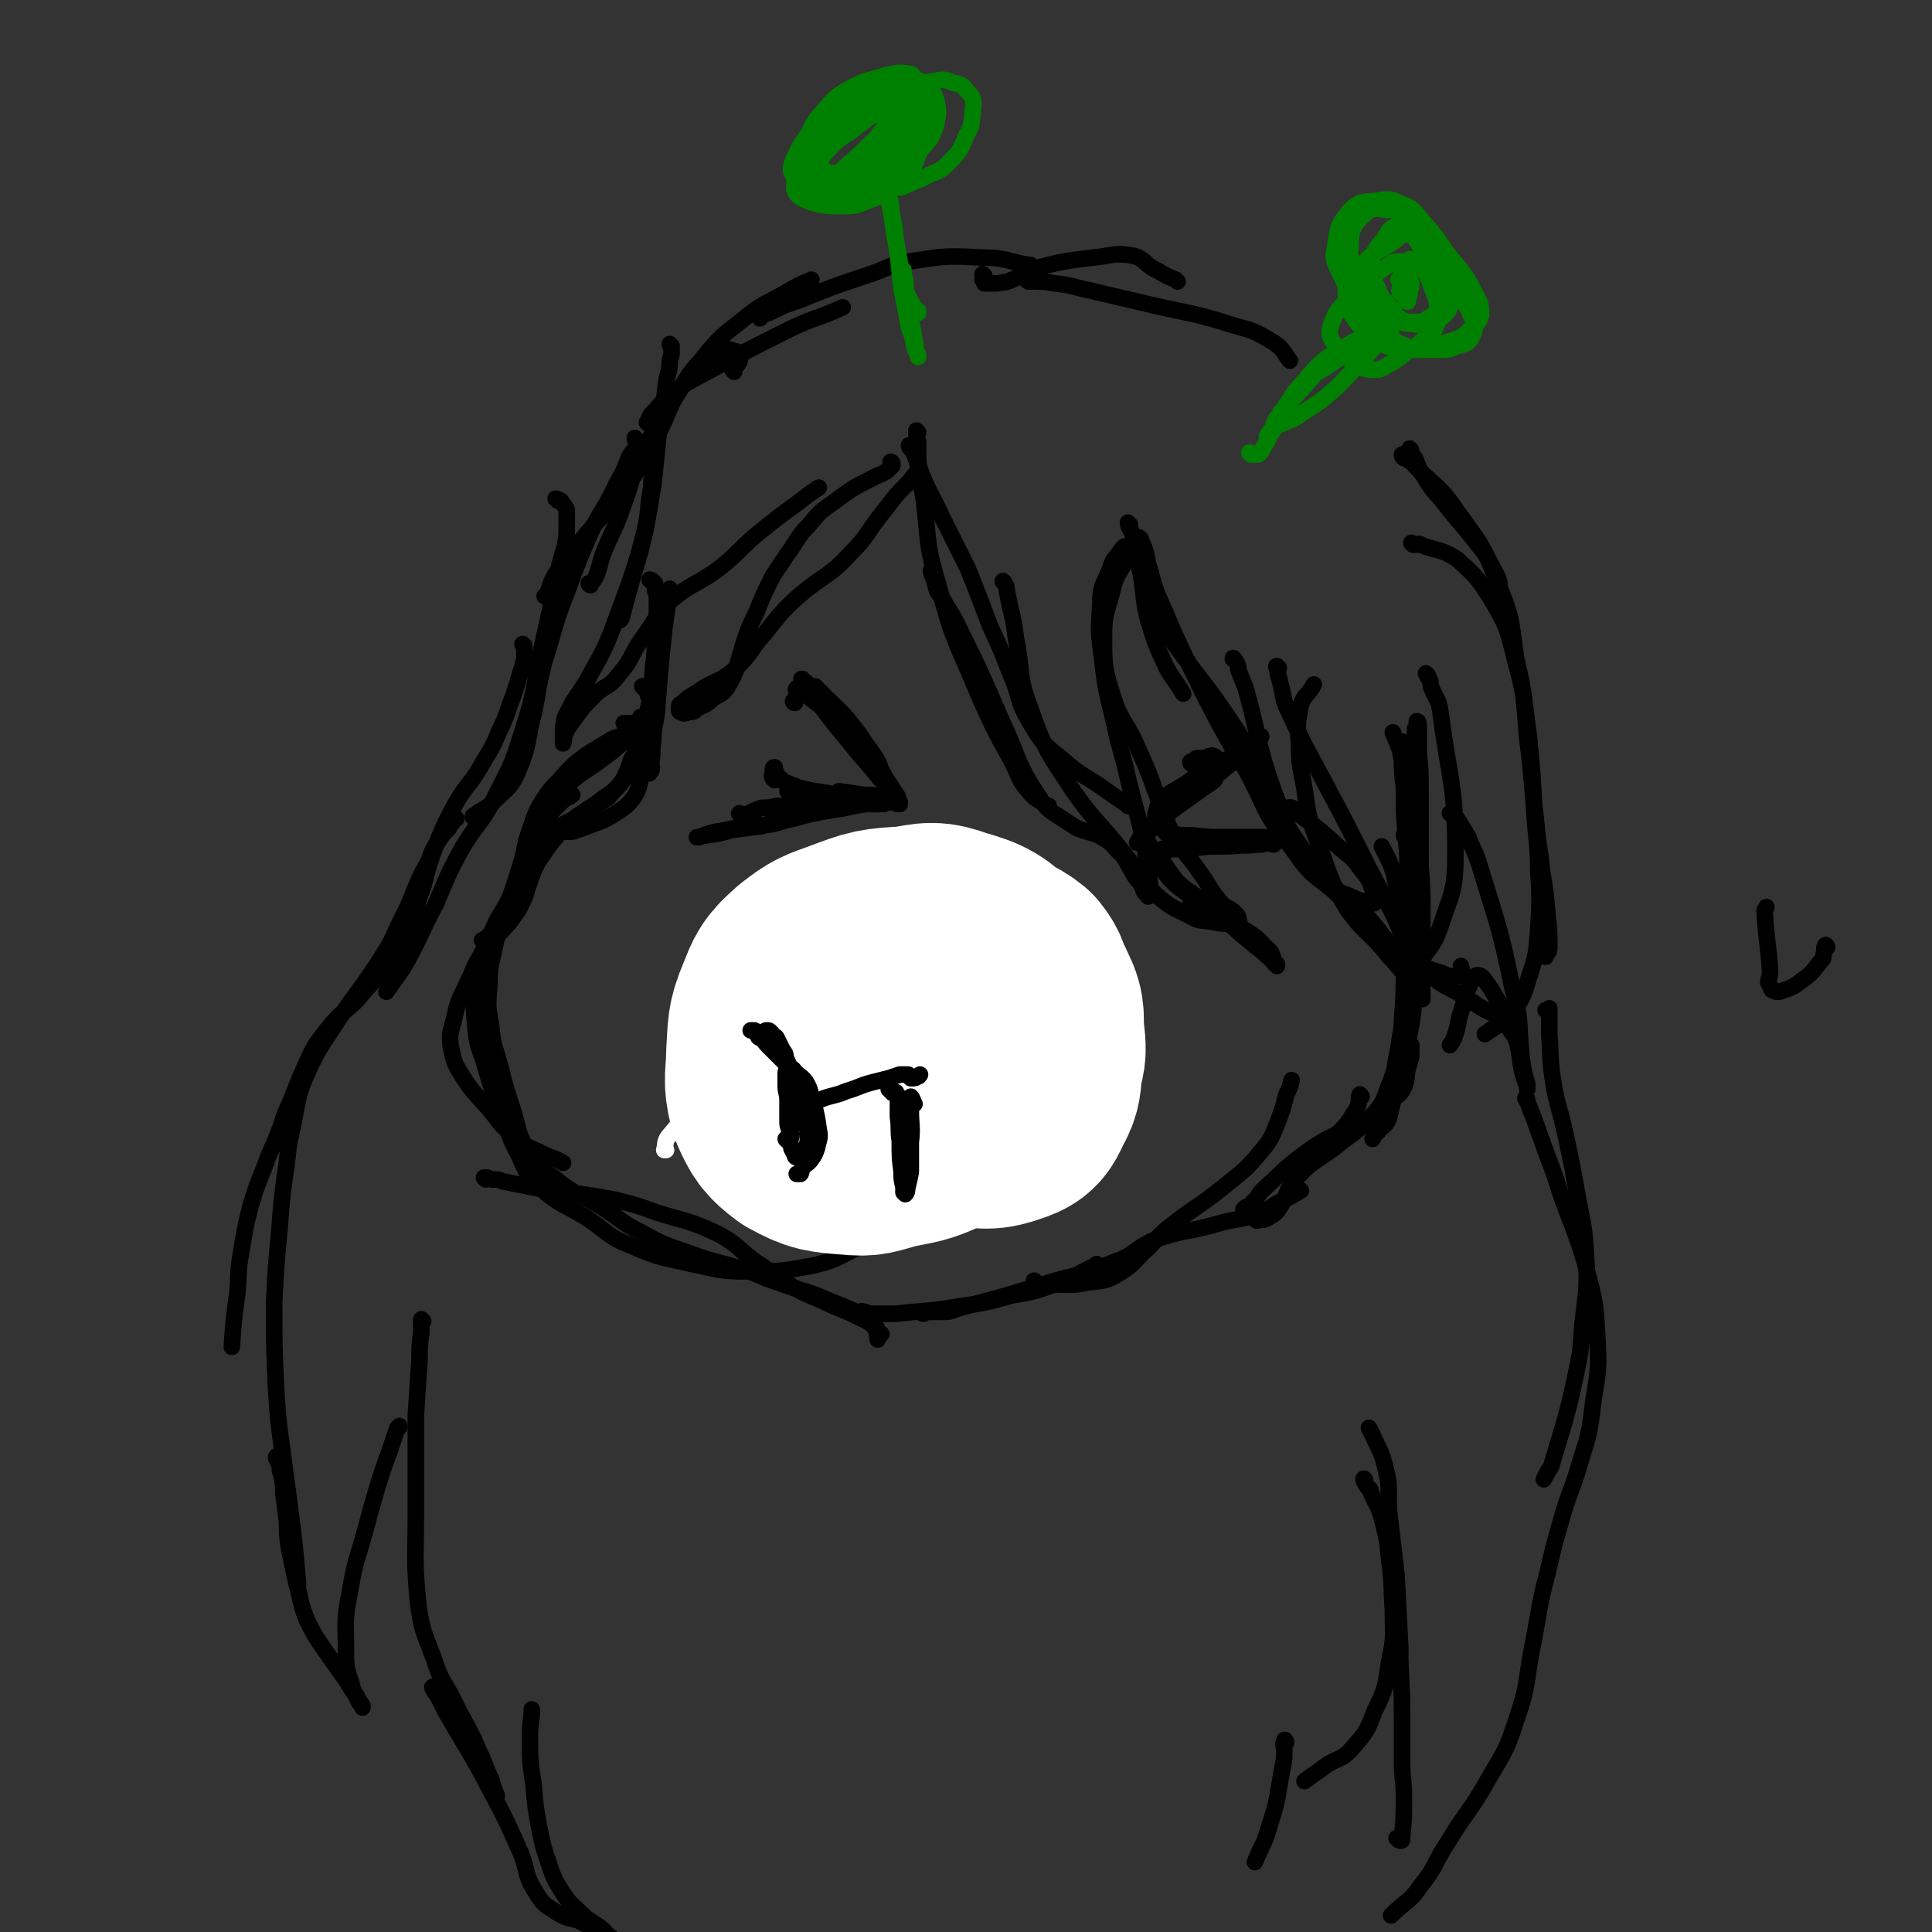 <svg viewBox='0 0 1050 1050' version='1.1' xmlns='http://www.w3.org/2000/svg' xmlns:xlink='http://www.w3.org/1999/xlink'><rect x="0" y="0" width="1050" height="1050" fill="#333333" stroke="none"/><g fill='none' stroke='#000000' stroke-width='9' stroke-linecap='round' stroke-linejoin='round'><path d='M360,336c0,0 -1,-1 -1,-1 0,-1 1,-1 2,-2 1,-1 0,-1 0,-2 1,-1 1,-1 1,-2 0,-1 0,-1 1,-2 0,-1 0,-1 0,-2 0,-2 0,-2 0,-3 0,0 1,0 1,-1 0,0 0,-1 0,-1 0,0 -1,1 -1,1 0,4 0,4 0,7 -1,7 -1,7 -2,14 -1,10 -1,10 -2,19 -1,13 -1,13 -2,26 -1,8 -2,8 -2,16 -1,5 0,5 -1,11 0,3 1,4 -1,6 0,1 -1,0 -3,-1 0,0 0,0 -1,0 '/><path d='M354,316c0,0 -1,-1 -1,-1 0,0 1,0 2,1 0,1 0,1 1,1 0,2 0,2 0,4 1,2 1,2 1,5 0,4 0,4 0,7 0,6 0,6 -1,12 0,9 0,9 -1,17 -1,10 0,10 -1,19 -1,10 -1,10 -2,19 -1,10 -1,10 -3,20 -2,7 -1,8 -5,14 -4,5 -5,5 -11,9 -5,3 -5,3 -11,5 -5,2 -5,2 -11,4 -2,0 -2,0 -4,0 0,0 0,0 0,0 '/><path d='M350,374c0,0 -1,-1 -1,-1 0,0 1,1 2,2 1,0 1,0 1,1 0,2 0,2 1,3 0,4 0,4 -1,8 -1,5 0,5 -2,11 -2,7 -2,8 -5,15 -3,7 -3,7 -8,13 -5,6 -6,5 -12,10 -6,4 -6,4 -12,8 -5,5 -6,5 -10,10 -6,7 -6,8 -11,15 -4,8 -3,9 -7,17 -4,7 -5,6 -10,13 -4,5 -4,5 -9,9 -2,2 -2,2 -4,3 '/><path d='M311,432c0,0 -1,-1 -1,-1 0,0 0,1 0,1 0,1 0,1 -1,1 -1,1 -2,1 -3,2 -2,2 -2,2 -3,3 -2,2 -2,2 -4,4 -1,1 -1,1 -2,3 -2,2 -2,2 -3,4 -2,3 -2,3 -3,7 -2,3 -2,4 -3,8 -2,2 -2,3 -3,5 0,1 0,0 0,1 '/><path d='M357,363c0,0 -1,0 -1,-1 0,0 1,0 1,-1 1,0 1,0 1,-1 0,0 0,0 0,-1 0,0 0,-1 0,-1 0,0 1,1 1,2 0,1 0,1 0,2 -1,2 -1,2 -1,4 -1,4 -1,4 -2,7 -2,6 -2,6 -4,13 -2,8 -2,8 -4,16 -2,5 -2,6 -5,11 -2,6 -2,6 -5,12 -3,4 -4,4 -7,8 -4,3 -4,3 -9,6 -3,3 -4,2 -7,5 -5,2 -5,2 -9,4 -4,2 -4,2 -7,5 -3,4 -2,4 -4,9 -2,3 -2,3 -3,7 -2,4 -2,4 -4,9 -2,5 -1,5 -3,10 -2,4 -2,5 -5,9 -4,6 -4,5 -9,11 -4,5 -5,5 -9,10 -5,8 -4,8 -8,16 -4,9 -5,9 -7,19 -2,8 -3,8 -2,16 2,9 2,9 7,17 6,9 7,9 14,17 6,7 5,8 13,14 7,7 8,6 16,10 6,3 6,2 11,5 '/><path d='M349,391c0,-1 -1,-1 -1,-1 0,-1 1,0 2,0 1,0 1,0 1,0 1,0 1,0 1,0 0,0 0,1 0,1 -1,2 -1,3 -3,5 -3,3 -4,2 -7,5 -7,5 -7,6 -14,11 -9,7 -10,6 -19,14 -7,5 -7,5 -13,12 -4,6 -3,7 -6,13 -3,8 -2,8 -5,17 -4,10 -4,10 -8,20 -5,10 -6,9 -10,19 -5,11 -6,11 -8,23 -2,12 -2,12 -1,24 1,12 1,12 5,23 4,14 4,14 9,27 5,12 4,13 10,24 4,9 4,10 11,17 11,10 13,9 26,17 12,8 11,10 24,15 16,7 16,6 33,10 15,3 15,4 31,4 17,0 17,0 34,-3 13,-3 13,-4 25,-10 7,-4 7,-5 13,-10 2,-2 2,-3 4,-5 '/><path d='M264,641c0,0 -1,-1 -1,-1 0,0 1,0 2,0 1,1 1,1 3,1 3,0 3,0 5,1 10,2 10,2 20,4 20,3 20,2 41,6 12,3 12,3 23,7 16,5 17,4 32,11 12,6 11,8 22,16 7,4 6,5 13,9 11,7 11,7 23,12 10,5 10,4 20,9 4,2 5,2 8,5 2,3 1,3 2,6 0,1 0,1 0,1 '/><path d='M340,394c0,0 -1,-1 -1,-1 1,0 2,0 3,0 1,0 1,0 2,0 0,1 0,1 0,1 1,1 0,1 0,1 0,1 0,1 0,1 -2,2 -2,2 -4,3 -4,2 -4,1 -8,3 -6,4 -7,4 -13,8 -8,6 -8,6 -15,14 -5,5 -5,5 -9,11 -3,5 -3,5 -5,10 -2,6 -2,6 -4,12 -2,10 -2,10 -5,19 -3,10 -3,9 -6,18 -3,10 -4,10 -6,20 -2,10 -3,10 -3,21 -1,12 -1,12 1,23 1,11 2,11 5,22 3,12 3,12 7,24 3,10 2,11 7,20 6,10 6,10 15,16 12,10 13,8 26,16 11,7 10,8 22,14 14,8 15,7 31,13 12,4 12,3 24,7 10,3 9,4 19,7 10,4 10,3 21,7 9,4 10,4 19,8 6,3 6,2 11,6 3,3 2,4 4,7 1,0 1,0 1,0 '/><path d='M469,714c0,-1 -1,-1 -1,-1 0,-1 1,0 2,0 1,0 1,1 2,1 3,0 3,0 6,0 4,0 4,0 9,0 17,-2 17,-1 34,-4 15,-2 15,-2 29,-6 12,-2 12,-2 23,-6 12,-4 11,-5 22,-10 1,-1 1,-1 1,-1 '/><path d='M502,714c-1,0 -2,-1 -1,-1 4,0 5,0 10,0 5,0 5,0 10,-2 23,-6 23,-6 46,-13 19,-6 20,-4 38,-12 12,-4 11,-7 22,-12 17,-6 18,-4 35,-9 11,-3 12,-2 22,-5 7,-3 6,-4 12,-7 6,-3 6,-3 11,-6 '/><path d='M563,697c0,0 -1,-1 -1,-1 0,0 0,0 1,1 0,0 0,1 0,1 4,0 4,0 8,0 10,0 11,1 20,-1 10,-1 11,-1 19,-6 6,-4 6,-5 11,-10 7,-6 6,-7 13,-13 15,-12 16,-11 31,-23 11,-9 12,-9 21,-20 5,-6 5,-7 8,-14 3,-8 3,-8 5,-16 2,-4 2,-4 3,-8 '/><path d='M677,658c0,0 -2,0 -1,-1 2,-2 3,-1 5,-4 3,-2 2,-3 5,-6 13,-12 13,-13 27,-23 15,-10 16,-7 31,-16 7,-4 7,-5 12,-10 4,-3 5,-3 7,-7 2,-5 1,-5 2,-10 1,-3 1,-3 2,-7 0,-2 0,-2 0,-4 0,-1 0,-2 0,-2 '/><path d='M682,662c-1,0 -2,-1 -1,-1 0,0 0,1 2,2 0,1 0,0 1,0 3,0 3,0 5,-1 3,-2 4,-2 6,-5 5,-7 3,-9 9,-16 9,-10 10,-9 21,-17 11,-9 12,-8 21,-18 7,-8 6,-9 10,-19 3,-8 2,-9 4,-17 1,-9 2,-9 2,-17 1,-12 1,-12 1,-24 -1,-12 0,-12 -1,-24 -1,-11 -1,-11 -3,-21 -1,-8 -1,-9 -4,-16 -2,-4 -2,-4 -4,-8 '/><path d='M749,615c0,0 -1,-1 -1,-1 0,-1 1,0 2,-1 1,0 1,0 2,-1 2,-2 2,-2 3,-5 4,-16 4,-17 7,-34 1,-10 1,-10 2,-21 0,-11 0,-11 1,-21 0,-15 0,-15 0,-29 0,-13 0,-13 0,-26 0,-11 0,-11 -1,-22 -1,-13 -1,-13 -1,-26 -1,-8 -1,-8 -1,-17 0,-4 0,-4 0,-8 0,0 0,0 0,0 '/><path d='M765,538c0,0 -1,-1 -1,-1 0,0 1,1 1,0 1,0 1,0 1,-1 0,-2 0,-2 0,-4 1,-17 1,-17 2,-33 0,-11 0,-11 1,-22 0,-11 0,-11 0,-21 -1,-11 -2,-11 -2,-22 -1,-9 -1,-9 -1,-18 0,-2 0,-3 0,-4 0,-1 -1,0 -1,1 -1,6 -1,6 -1,11 0,5 1,5 1,9 '/><path d='M767,475c0,-1 -1,-2 -1,-1 0,0 1,0 1,1 0,0 0,-1 0,-1 0,-2 1,-2 1,-4 -1,-14 -1,-14 -3,-29 -1,-10 -1,-10 -2,-21 -1,-6 -1,-6 -2,-12 -2,-5 -2,-5 -4,-10 0,0 0,0 0,0 '/><path d='M426,534c0,0 -1,-1 -1,-1 0,1 0,1 1,2 0,1 0,1 0,2 1,0 1,0 1,1 0,0 0,0 0,1 1,0 1,0 1,1 0,0 0,0 1,1 0,0 0,0 1,1 1,2 1,2 2,4 2,3 2,3 3,5 3,4 3,4 5,7 3,4 3,4 5,9 2,5 2,5 3,11 1,4 1,4 1,8 0,3 1,3 1,6 -1,6 -1,6 -3,12 -1,5 -1,5 -4,10 -2,4 -2,4 -4,8 -2,3 -3,2 -4,6 -1,2 -1,2 -2,4 0,1 -1,0 -2,1 0,0 0,0 0,0 '/><path d='M439,594c0,0 -1,-1 -1,-1 0,0 0,1 1,1 0,0 0,0 1,0 0,0 0,0 1,0 2,-1 2,-1 5,-1 4,-1 4,-1 8,-2 5,-1 5,0 10,-1 7,-1 6,-2 13,-2 4,-1 4,0 8,1 2,0 2,0 4,0 2,0 2,1 4,0 3,0 3,-1 6,-1 5,-1 5,0 10,0 6,0 6,0 12,0 7,1 7,1 13,2 6,2 7,1 12,4 3,2 3,2 6,5 2,2 1,3 3,5 1,1 1,1 2,2 1,1 1,0 2,1 0,0 0,0 0,0 1,1 1,1 1,1 -1,2 -2,2 -3,4 0,1 0,1 -1,1 '/><path d='M518,594c-1,0 -1,-1 -1,-1 0,0 1,0 1,0 0,0 0,0 -1,0 0,0 0,0 0,0 -1,0 -1,0 -1,0 -1,1 -1,1 -1,1 0,1 0,1 0,1 0,1 0,1 0,1 0,0 0,0 0,0 1,0 1,0 1,0 0,0 0,0 1,0 0,0 0,0 0,0 0,0 0,0 1,-1 0,0 0,0 0,0 0,1 -1,1 -1,3 -1,4 -1,4 -2,8 -1,5 -1,5 -2,10 -2,7 -2,7 -3,14 0,6 -1,6 0,12 1,5 1,5 3,9 2,3 2,4 5,6 2,2 2,2 5,3 3,1 3,0 6,0 3,0 3,1 6,0 4,-1 4,-2 7,-4 3,-2 2,-2 5,-6 2,-3 2,-3 3,-6 2,-3 2,-3 3,-6 1,-2 1,-2 1,-5 1,-1 1,-1 2,-3 0,-1 0,-1 0,-2 0,-1 0,-1 0,-2 0,-1 0,-1 1,-2 0,-2 0,-2 0,-3 0,0 0,0 -1,0 -1,0 -1,0 -1,-1 0,0 0,0 0,0 '/><path d='M544,589c0,0 -1,-1 -1,-1 1,0 1,0 2,1 1,0 1,0 1,1 0,3 -1,3 -1,6 0,5 0,5 -1,11 -1,6 -1,6 -3,11 0,4 0,4 -1,7 -1,2 -1,1 -3,3 '/><path d='M764,455c0,0 -1,0 -1,-1 0,-1 1,-1 1,-3 1,-2 1,-2 1,-5 1,-6 1,-6 1,-13 1,-8 1,-8 1,-15 1,-5 1,-5 1,-10 1,-4 1,-4 1,-7 0,-2 0,-2 0,-5 1,-1 1,-1 1,-3 0,0 0,-1 0,-1 1,0 1,1 1,2 0,7 0,7 0,14 1,11 1,11 1,21 0,17 0,17 0,34 0,14 1,14 1,28 0,9 0,9 0,18 -1,8 -1,8 -1,15 0,9 1,9 1,19 0,0 0,0 0,0 '/><path d='M766,426c0,0 -1,-1 -1,-1 0,1 1,1 2,2 0,2 0,2 0,4 1,3 2,3 2,7 2,16 2,16 3,32 0,15 0,15 0,31 -1,15 -1,15 -2,31 -2,12 -1,12 -3,25 -2,10 -2,10 -5,21 -4,13 -4,13 -9,25 -3,8 -3,8 -7,16 '/><path d='M740,596c0,0 -1,-2 -1,-1 -1,2 0,3 -1,6 -1,3 -2,3 -4,7 -3,4 -3,4 -6,7 -6,7 -7,7 -14,12 -4,3 -5,3 -9,6 '/><path d='M648,415c-1,0 -1,0 -1,-1 0,0 0,1 1,1 0,0 0,-1 1,-1 0,-1 0,-1 1,-1 0,-1 0,-1 1,-1 0,0 0,0 1,0 1,0 1,0 2,0 2,0 2,0 3,-1 1,0 2,-1 2,0 1,0 2,0 1,1 -1,2 -1,3 -3,5 -4,4 -5,3 -10,7 -5,4 -5,4 -10,9 -4,4 -4,5 -7,9 -1,1 -1,1 -2,2 0,1 0,1 0,1 0,-1 0,-1 0,-3 1,-3 1,-4 3,-7 4,-4 5,-4 10,-7 8,-5 8,-5 16,-9 7,-5 7,-5 15,-9 3,-2 3,-2 6,-4 1,0 1,0 2,-1 0,0 0,1 0,1 -3,2 -2,2 -5,5 -6,4 -6,4 -11,8 -8,5 -8,5 -15,10 -7,5 -7,5 -14,10 -3,3 -3,3 -6,6 -1,1 -1,1 -2,2 0,1 0,1 0,1 0,1 0,1 0,1 1,-1 1,-1 2,-2 3,-4 3,-4 7,-7 7,-6 7,-6 14,-12 10,-8 10,-8 21,-16 5,-4 5,-3 10,-8 3,-1 2,-3 4,-4 0,0 1,0 0,1 -2,3 -3,3 -6,6 -8,6 -8,6 -16,13 -11,8 -11,8 -21,16 -6,5 -6,5 -12,9 -2,3 -3,3 -5,5 -2,2 -2,2 -3,3 -1,1 -1,2 -1,1 0,0 1,0 1,-1 2,-1 3,-1 4,-3 2,-3 1,-4 4,-7 3,-3 4,-2 9,-5 6,-5 6,-5 13,-9 3,-3 3,-3 7,-5 0,-1 2,-1 1,0 -2,2 -3,2 -7,5 -7,5 -7,5 -14,10 -4,3 -4,3 -8,7 -4,2 -3,3 -7,5 -2,3 -2,2 -4,4 -1,1 -1,1 -1,2 -1,1 -1,1 -1,1 0,0 1,0 2,-1 1,0 1,0 1,0 1,0 1,0 2,0 0,0 1,0 1,1 2,2 1,3 2,5 3,6 2,6 6,10 6,8 7,8 15,14 9,7 10,6 19,13 6,4 6,4 12,9 4,4 4,4 8,8 2,2 2,2 5,4 1,2 1,2 2,3 0,0 1,1 1,1 0,0 0,0 0,-1 0,0 0,0 -1,-1 -3,-2 -3,-2 -6,-5 -10,-8 -10,-8 -20,-17 -11,-8 -12,-7 -22,-17 -7,-6 -6,-6 -12,-14 -1,-2 -1,-3 -2,-5 0,0 -1,0 -1,1 0,0 0,-1 0,-1 3,6 2,7 7,11 7,8 8,7 17,14 8,7 9,6 17,13 7,6 7,7 14,13 2,2 2,2 5,3 1,1 1,1 2,2 0,0 0,0 0,0 -1,-3 -1,-4 -4,-6 -5,-6 -6,-6 -12,-10 -10,-7 -10,-7 -19,-12 -3,-2 -3,-2 -7,-3 -1,0 -2,0 -3,1 0,0 0,1 1,1 0,0 0,0 0,-1 '/><path d='M634,453c0,0 -1,-1 -1,-1 0,0 0,0 0,0 1,1 2,1 3,1 6,1 6,1 12,1 9,1 9,1 18,1 5,0 5,0 11,0 3,0 3,0 6,0 2,0 2,0 4,0 1,0 1,0 2,0 1,0 2,0 2,1 0,1 0,1 -1,2 -5,1 -5,0 -10,1 -11,1 -11,1 -23,1 -8,1 -8,1 -16,1 -3,0 -3,0 -6,0 -2,0 -3,0 -4,1 0,0 1,0 1,0 6,-1 6,0 12,-1 12,-1 12,-2 23,-2 8,0 8,1 16,0 3,0 3,0 6,-1 2,0 2,1 3,1 1,0 0,-1 1,-1 0,0 0,0 0,0 -1,0 -2,0 -4,0 -8,1 -8,1 -16,1 -12,1 -12,1 -24,1 -5,0 -5,0 -10,0 -1,0 -1,0 -2,0 0,0 0,0 1,0 2,0 2,0 5,0 6,0 6,-1 12,-1 2,0 5,0 5,0 0,0 -3,0 -5,0 0,0 0,0 -1,0 '/><path d='M432,382c-1,0 -1,-1 -1,-1 0,0 1,1 1,1 0,0 0,-1 0,-2 0,-1 1,-1 1,-2 0,-1 0,-1 0,-2 0,-1 -1,-1 0,-2 0,0 0,0 1,1 1,1 1,1 3,2 4,3 4,3 8,6 6,6 7,6 12,13 8,8 7,9 14,18 4,5 4,4 8,8 1,1 2,3 2,3 0,-1 0,-2 -1,-3 -2,-5 -1,-5 -4,-10 -4,-6 -4,-6 -9,-12 -5,-6 -5,-6 -11,-12 -6,-6 -6,-5 -12,-11 -4,-3 -3,-4 -7,-7 0,0 -1,0 -1,-1 -1,0 0,0 0,0 0,1 0,2 1,3 3,5 3,4 7,9 9,12 9,12 19,24 7,9 8,9 15,18 4,4 4,4 7,8 2,1 2,1 3,2 0,0 0,0 0,0 -2,-3 -2,-3 -4,-6 -4,-6 -4,-7 -8,-13 -6,-10 -5,-10 -12,-19 -7,-9 -7,-8 -15,-16 -3,-3 -3,-3 -6,-6 0,0 -1,0 -1,0 1,2 1,2 3,4 3,5 3,5 7,10 6,7 6,7 11,14 5,5 5,5 9,10 3,3 3,3 6,7 1,1 1,1 1,2 1,1 1,1 1,1 '/><path d='M403,443c-1,-1 -2,-1 -1,-1 0,0 1,1 3,1 2,-1 2,-1 4,-2 2,-1 2,-1 5,-2 4,0 4,0 8,-1 8,0 8,0 16,0 12,-1 12,0 24,-1 9,0 9,-1 17,-2 2,0 3,0 4,0 0,0 0,-1 -1,-1 -4,1 -4,2 -9,2 -9,2 -9,1 -18,2 -9,2 -9,2 -17,5 -6,1 -6,1 -13,3 -5,1 -5,1 -11,3 -8,1 -8,1 -16,2 -7,2 -7,2 -14,3 -2,0 -4,1 -5,1 -1,0 1,0 1,0 5,-2 5,-2 9,-3 8,-1 8,-2 17,-3 6,-1 7,0 13,-1 6,-1 6,-2 12,-3 11,-3 11,-3 23,-5 8,-1 8,-2 17,-3 3,0 3,0 7,0 3,-1 3,-1 5,-1 0,0 -1,0 -1,0 -1,0 -1,1 -2,1 -5,-1 -5,-1 -11,-1 -8,-1 -8,-1 -15,-1 -7,0 -7,1 -13,2 -4,2 -4,2 -9,4 -1,1 -1,1 -3,2 -1,0 -1,1 -2,1 0,0 0,-1 -1,-1 0,0 0,0 0,0 '/><path d='M421,424c-1,-1 -1,-1 -1,-1 -1,-2 0,-2 0,-3 0,-1 0,-1 0,-2 0,0 0,-1 1,-1 0,0 0,1 0,1 1,2 1,3 2,4 3,3 3,3 6,4 7,3 8,3 16,5 12,2 12,2 24,4 7,1 8,0 15,1 2,0 2,0 4,1 1,0 1,0 1,0 0,0 0,-1 0,-1 -3,0 -3,0 -7,0 -10,-2 -10,-1 -20,-3 -10,-1 -10,-2 -19,-3 -5,-1 -5,-1 -9,-2 -2,0 -2,1 -4,1 -1,1 -2,1 -2,1 3,0 5,0 9,0 8,1 8,1 16,2 8,0 8,-1 17,0 4,0 4,0 9,1 2,0 2,0 4,1 1,0 2,0 2,0 -1,0 -2,0 -4,0 -6,-1 -6,-1 -12,-2 -6,-1 -6,-1 -13,-2 0,0 0,0 0,0 '/><path d='M499,235c0,0 -1,-1 -1,-1 0,2 0,3 1,6 0,5 0,5 0,10 1,11 1,11 3,21 3,24 1,24 8,47 8,31 10,31 22,60 8,18 8,18 18,36 4,8 3,9 9,16 4,5 5,4 10,8 1,0 1,0 1,0 '/><path d='M507,311c0,0 -1,-2 -1,-1 0,2 1,3 2,6 1,5 1,5 4,9 5,9 6,9 10,18 12,24 12,25 23,50 9,19 7,21 19,39 6,10 8,9 18,16 6,4 7,3 15,6 5,3 6,3 10,8 5,4 4,5 8,11 2,4 2,4 5,7 1,2 1,3 2,5 1,1 1,1 2,1 0,1 0,2 0,1 0,-1 1,-2 1,-4 0,-6 -1,-6 -1,-12 -1,-5 -1,-5 -2,-11 -2,-7 -1,-7 -3,-14 -3,-11 -3,-11 -6,-23 -3,-14 -4,-14 -7,-28 -4,-18 -5,-18 -7,-37 -2,-14 -2,-15 -1,-29 0,-10 1,-10 5,-19 2,-7 3,-6 7,-12 1,0 1,0 1,-1 '/><path d='M614,285c0,0 -1,-1 -1,-1 0,2 1,3 2,5 1,3 1,3 1,6 2,9 2,9 4,17 2,12 1,13 4,25 4,13 4,13 10,26 4,7 5,7 9,14 '/><path d='M623,321c0,-1 -1,-2 -1,-1 0,0 1,1 2,3 1,3 0,3 2,6 3,6 3,6 6,12 20,29 22,28 41,57 11,19 9,20 19,39 8,13 8,13 17,26 4,6 4,6 9,12 '/><path d='M671,359c0,-1 -1,-2 -1,-1 0,0 1,0 2,2 1,2 1,2 1,4 2,5 2,5 4,10 8,29 6,30 16,58 9,22 8,23 22,41 11,15 15,12 28,25 8,9 8,10 15,20 4,5 3,5 7,10 2,3 3,2 5,4 0,1 1,1 1,1 0,0 -1,-1 -1,-1 -1,0 -1,1 -1,2 0,0 0,1 0,1 -1,0 -1,-1 -2,-1 -1,-2 -2,-2 -3,-4 -5,-5 -4,-5 -9,-10 -11,-14 -13,-12 -23,-26 -10,-17 -9,-18 -16,-37 -5,-13 -5,-14 -7,-28 -2,-12 -3,-12 -3,-25 -1,-10 -1,-11 1,-21 2,-6 4,-5 7,-11 0,0 0,0 0,0 '/><path d='M695,363c-1,0 -2,-1 -1,-1 0,4 1,5 2,10 2,7 1,8 4,14 11,24 12,24 24,47 15,28 14,28 29,56 10,18 7,20 20,36 11,13 14,10 28,20 7,5 8,4 15,9 4,3 3,4 7,9 1,1 1,3 2,3 1,0 0,-2 0,-4 '/><path d='M763,248c0,0 -1,-1 -1,-1 0,1 0,1 1,2 0,0 1,-1 1,0 1,1 1,1 3,2 13,14 15,12 25,27 13,18 14,18 22,39 8,19 7,20 10,41 5,21 4,21 6,43 3,23 2,23 5,47 1,13 2,13 3,25 2,12 2,12 3,24 1,9 1,9 1,18 0,3 -1,2 -2,5 0,0 0,0 0,0 '/><path d='M768,296c0,0 -1,-1 -1,-1 0,0 1,1 1,1 1,0 1,0 2,0 1,0 1,-1 2,0 10,4 11,2 20,8 10,9 11,10 18,21 9,15 9,16 13,32 6,22 5,22 8,44 2,21 2,21 3,42 1,15 2,15 2,30 1,16 1,16 0,32 -1,13 -1,14 -5,26 -3,10 -3,11 -9,19 -5,7 -7,6 -15,12 0,0 0,0 0,0 '/><path d='M776,367c0,0 -1,-1 -1,-1 0,0 1,1 1,2 2,2 1,3 2,6 3,7 4,6 5,14 5,38 8,38 8,76 0,20 -2,21 -8,39 -4,12 -6,11 -12,21 '/><path d='M365,188c0,0 -1,-1 -1,-1 0,1 1,2 1,3 0,3 0,3 -1,6 0,6 -1,6 -2,12 -1,9 -1,9 -2,17 -2,10 -2,10 -3,20 -1,10 -1,10 -2,19 -2,12 -2,12 -4,23 -3,13 -3,13 -7,26 -3,11 -3,11 -6,22 0,1 0,1 -1,2 '/><path d='M353,247c0,0 -1,-1 -1,-1 0,0 0,0 1,0 1,0 1,0 1,0 1,0 1,0 1,0 0,3 0,3 0,6 0,6 -1,6 -1,13 -2,10 -1,10 -3,21 -4,16 -4,16 -9,31 -6,16 -6,17 -12,32 -5,11 -6,11 -11,21 -4,6 -4,6 -8,12 -2,4 -2,4 -4,8 -1,5 -1,5 -1,10 0,1 0,1 0,3 0,0 0,1 0,1 1,-2 0,-3 1,-5 2,-4 2,-4 5,-8 5,-7 5,-7 11,-13 6,-6 8,-4 13,-11 8,-9 6,-10 13,-20 8,-11 7,-12 16,-21 12,-10 14,-8 27,-18 11,-9 10,-10 21,-19 10,-8 10,-8 21,-16 5,-4 5,-4 11,-8 '/><path d='M485,252c0,0 0,-1 -1,-1 0,0 1,1 1,2 0,0 0,0 -1,1 -1,1 -1,1 -2,2 -5,3 -5,2 -10,5 -8,4 -8,4 -15,9 -9,7 -10,6 -17,15 -7,7 -6,8 -12,16 -4,6 -4,6 -8,12 -5,10 -5,10 -9,20 -4,8 -4,8 -7,17 -2,7 -2,7 -4,14 -2,5 -2,5 -5,10 -3,4 -4,3 -8,6 -3,3 -4,3 -8,5 -2,2 -2,2 -5,2 -2,1 -2,1 -4,0 -1,0 -1,-1 -1,-2 0,-2 0,-2 2,-3 5,-5 6,-4 11,-8 9,-5 10,-4 17,-10 9,-8 8,-10 16,-19 9,-11 9,-12 19,-21 14,-12 16,-10 28,-23 11,-11 9,-12 19,-24 6,-8 6,-8 13,-15 3,-4 3,-4 6,-7 '/><path d='M321,318c0,0 -1,0 -1,-1 1,0 1,0 2,-1 1,-1 1,-1 2,-3 3,-8 2,-8 5,-15 5,-12 6,-12 10,-24 6,-16 4,-17 12,-32 15,-26 15,-27 33,-50 10,-12 11,-11 23,-21 9,-7 10,-6 20,-12 7,-4 7,-4 14,-7 '/><path d='M353,230c-1,0 -2,0 -1,-1 1,-2 1,-3 3,-5 4,-4 3,-4 8,-8 7,-6 7,-6 16,-11 26,-14 26,-14 52,-27 13,-6 14,-5 27,-11 '/><path d='M413,173c0,-1 -1,-1 -1,-1 1,-1 1,0 3,-1 1,0 1,-1 3,-1 8,-4 8,-4 17,-7 17,-7 17,-7 35,-13 13,-4 12,-6 25,-8 19,-3 20,-3 39,-2 13,0 13,2 25,4 1,0 1,0 1,0 '/><path d='M399,202c0,0 -1,-1 -1,-1 0,-1 1,0 1,-1 1,-1 1,-1 2,-2 0,-1 1,-1 1,-2 0,-2 1,-2 0,-3 -1,-1 -1,-2 -2,-2 -4,-1 -5,-2 -8,-1 -7,2 -8,3 -13,8 -7,8 -6,9 -12,18 -5,9 -4,10 -9,19 -9,16 -8,16 -18,30 -10,14 -11,13 -22,26 -7,9 -8,8 -14,18 -5,7 -4,7 -7,15 -1,0 0,0 -1,0 '/><path d='M346,239c0,0 -1,-1 -1,-1 0,1 1,2 1,3 -1,4 -2,4 -4,7 -3,8 -3,8 -7,15 -5,11 -6,11 -12,22 -8,18 -8,18 -15,37 -7,18 -6,18 -12,37 -4,15 -3,15 -6,29 -4,15 -2,16 -8,30 -4,10 -6,10 -13,17 -5,5 -6,4 -11,8 -1,1 -1,0 -1,1 '/><path d='M303,272c0,0 -1,-1 -1,-1 0,0 1,0 2,1 1,0 1,0 1,1 2,2 2,2 3,4 0,4 0,4 0,8 0,6 0,6 -1,12 -3,10 -3,10 -5,20 -4,19 -4,19 -8,37 -4,20 -3,21 -9,40 -6,19 -6,20 -15,37 -8,17 -11,16 -20,32 -7,13 -7,14 -13,28 -8,15 -7,15 -15,30 -5,9 -6,9 -12,18 '/><path d='M285,351c0,0 -1,-1 -1,-1 0,1 1,2 1,4 0,2 0,2 0,4 -1,4 -1,4 -2,7 -2,7 -2,7 -4,13 -4,10 -3,10 -8,20 -4,10 -5,10 -10,19 -6,10 -7,9 -13,19 -6,11 -6,11 -11,23 -4,11 -4,11 -7,23 -4,10 -3,10 -7,19 -4,10 -4,10 -10,19 -7,10 -7,10 -16,20 -8,10 -10,8 -18,18 -8,10 -8,10 -13,21 -6,13 -5,13 -11,26 -4,12 -4,12 -9,23 -5,14 -6,14 -10,28 -3,12 -3,13 -5,25 -2,11 -1,11 -2,22 -2,14 -2,14 -3,29 '/><path d='M248,445c-1,0 -1,-1 -1,-1 -1,0 0,1 0,1 0,1 -1,1 -1,2 -1,1 -1,1 -2,3 -3,3 -3,3 -5,6 -4,6 -4,6 -6,12 -4,7 -4,7 -7,14 -4,10 -4,10 -9,20 -5,11 -5,11 -12,22 -10,15 -11,15 -21,30 -9,14 -10,14 -17,29 -6,14 -5,15 -8,30 -3,12 -2,12 -4,25 -2,15 -2,15 -3,29 -2,21 -2,21 -3,41 0,23 0,23 1,46 1,16 1,16 3,31 2,15 2,15 4,30 3,23 3,23 5,46 '/><path d='M151,793c0,-1 -1,-2 -1,-1 0,1 1,2 2,4 0,3 0,3 1,6 1,5 1,5 1,10 1,7 1,8 2,15 0,7 0,7 1,14 2,10 2,10 4,19 3,11 2,11 6,21 5,10 5,9 11,18 5,7 5,7 10,14 3,5 3,5 6,9 1,3 2,3 3,5 0,0 0,1 0,1 0,-1 -1,-2 -2,-3 -2,-5 -3,-5 -4,-10 -3,-9 -3,-9 -3,-20 0,-14 -1,-14 2,-29 3,-18 4,-18 9,-36 4,-15 4,-15 9,-31 4,-11 4,-11 8,-23 1,0 1,0 1,-1 '/><path d='M230,718c0,0 -1,-1 -1,-1 0,0 0,1 0,2 0,3 0,3 0,5 -1,8 -1,8 -1,15 -1,15 -1,15 -2,30 0,27 0,27 0,54 0,23 -1,23 1,46 2,17 3,17 9,33 4,13 6,12 12,25 6,12 7,12 12,24 4,8 3,8 7,16 1,4 1,4 3,9 '/><path d='M236,918c0,0 -1,-2 -1,-1 0,1 1,2 3,5 2,4 2,4 4,8 12,21 13,21 24,42 9,17 9,17 17,35 4,10 2,12 8,21 4,7 5,7 11,11 6,4 7,3 13,5 5,3 5,2 10,5 4,3 3,4 7,7 2,3 2,3 5,5 0,1 1,1 1,0 -1,-2 -1,-3 -3,-5 -3,-4 -4,-3 -7,-7 -6,-5 -7,-4 -12,-9 -6,-6 -6,-5 -10,-11 -5,-8 -5,-8 -8,-17 -3,-9 -3,-9 -5,-19 -2,-11 -2,-11 -3,-23 -2,-13 -2,-13 -2,-27 0,-7 1,-7 1,-14 '/><path d='M841,550c0,0 -1,-1 -1,-1 0,0 1,0 1,0 1,0 1,-1 1,-1 0,6 0,7 0,14 1,12 0,12 2,25 2,13 3,13 6,26 4,18 4,18 7,35 3,17 4,17 5,35 1,18 0,19 -2,37 -1,15 -1,15 -4,29 -3,14 -3,14 -7,28 -3,10 -3,10 -6,20 -2,3 -2,3 -4,7 '/><path d='M830,598c0,-1 -1,-2 -1,-1 1,1 1,2 2,4 1,3 1,3 2,5 6,17 6,17 12,33 7,23 9,23 16,46 5,20 6,20 7,40 1,18 1,18 -2,36 -2,17 -2,17 -7,33 -4,14 -5,14 -9,27 -5,17 -5,17 -9,34 -5,19 -4,19 -8,39 -4,20 -2,21 -9,41 -6,19 -8,19 -18,37 -9,15 -10,14 -19,29 -8,12 -6,13 -15,24 -6,9 -8,8 -16,16 0,0 0,0 0,0 '/><path d='M760,1000c0,0 -1,-1 -1,-1 1,0 1,1 2,1 0,0 0,1 1,0 0,0 0,0 0,-1 1,-11 1,-11 1,-22 0,-10 -1,-10 -1,-19 0,-13 0,-13 0,-25 0,-19 -1,-19 -1,-38 -1,-19 -1,-19 -2,-39 -2,-17 -2,-17 -4,-34 -1,-12 1,-13 -2,-24 -2,-9 -3,-9 -7,-18 -1,-2 -1,-2 -2,-4 '/><path d='M742,805c0,-1 -1,-2 -1,-1 0,1 1,2 2,4 1,1 2,1 2,3 3,7 4,7 6,14 3,12 3,12 4,23 2,14 1,14 2,27 0,14 1,15 -2,28 -2,14 -2,15 -8,27 -4,11 -5,12 -12,20 -6,7 -8,5 -15,10 -5,4 -6,4 -11,8 '/><path d='M699,947c0,-1 -1,-2 -1,-1 -1,2 0,3 0,6 0,4 0,4 -1,9 -3,15 -2,16 -7,31 -3,11 -4,10 -8,20 '/><path d='M560,485c0,0 -1,0 -1,-1 0,0 0,1 1,1 0,0 0,0 0,0 0,0 0,0 0,1 0,0 0,1 0,1 -1,1 0,1 -1,2 0,2 0,2 0,3 -1,3 0,3 0,5 0,2 -1,2 -1,4 1,2 1,2 1,4 0,3 0,3 1,5 0,2 0,2 0,3 0,2 0,2 1,3 0,1 0,1 0,2 0,2 1,2 1,3 1,1 1,1 1,1 0,0 0,0 0,0 1,1 1,1 1,2 0,0 0,0 0,1 0,0 0,0 0,1 0,3 0,3 0,6 -1,1 -1,1 -2,3 -1,1 0,1 -1,2 -1,1 -1,2 -3,2 0,1 -1,0 -2,1 -1,0 -1,0 -2,1 0,0 0,0 -1,0 -1,0 -1,0 -1,0 -1,0 -1,-1 -2,0 0,0 0,0 0,0 0,0 0,0 0,-1 0,0 0,0 0,0 '/><path d='M559,497c0,0 -1,-1 -1,-1 0,0 1,0 1,1 0,1 0,1 0,2 -1,4 -1,4 -2,8 -1,2 -1,2 -1,4 0,1 0,1 0,0 1,0 1,0 1,-1 0,-1 0,-1 0,-3 1,-3 1,-3 1,-5 0,-1 0,-2 0,-3 1,-1 1,-1 1,-2 0,0 0,1 0,1 0,0 0,0 0,0 '/></g>
<g fill='none' stroke='#008000' stroke-width='9' stroke-linecap='round' stroke-linejoin='round'><path d='M499,170c0,0 0,-1 -1,-1 0,0 1,1 1,0 -1,0 -2,-1 -2,-2 -1,-1 -1,-2 -2,-3 -1,-2 -1,-2 -2,-4 -1,-4 -1,-4 -1,-8 -1,-2 -1,-2 -1,-4 0,0 0,-2 0,-1 0,0 0,2 0,4 1,4 1,4 1,8 1,6 1,6 2,12 2,7 2,7 3,14 1,3 0,3 1,6 0,1 1,1 1,3 0,0 0,-1 0,-1 -1,-2 -1,-2 -2,-4 -1,-6 -1,-6 -3,-11 -2,-11 -2,-11 -4,-21 -2,-15 -1,-15 -4,-30 -1,-8 -1,-8 -2,-16 0,-2 0,-2 -1,-4 0,-1 0,-2 0,-2 1,8 1,9 3,18 1,10 1,10 3,20 2,10 2,10 4,19 1,7 1,7 2,14 0,3 0,3 1,6 0,1 0,1 0,1 0,1 0,0 0,0 -1,-4 -1,-4 -1,-7 -2,-11 -2,-11 -4,-22 -3,-17 -3,-17 -6,-34 -2,-12 -2,-12 -4,-24 -1,-9 -1,-9 -2,-18 -1,-2 -1,-3 -1,-3 0,0 1,1 1,3 0,4 0,4 1,9 1,5 1,5 1,10 1,2 1,2 1,5 0,1 0,1 1,1 0,0 0,0 0,0 1,0 1,0 1,-1 0,0 0,0 -1,-1 0,0 0,0 0,0 0,-1 0,0 0,0 1,0 1,0 1,0 1,0 1,0 2,0 2,0 2,1 3,1 3,-1 3,-1 5,-2 5,-2 5,-2 9,-4 6,-3 7,-2 12,-7 6,-6 7,-7 10,-15 4,-7 3,-8 4,-17 0,-3 0,-4 -3,-7 -3,-4 -3,-4 -8,-5 -5,-2 -5,-2 -10,-1 -5,1 -6,1 -10,4 -5,4 -4,6 -7,11 -4,5 -4,5 -7,11 -4,5 -4,5 -7,11 -1,4 -2,4 -2,9 0,2 0,3 1,5 1,3 1,4 4,5 2,2 3,2 5,2 2,-1 2,-2 4,-3 3,-3 4,-3 6,-6 3,-5 3,-6 5,-12 1,-6 1,-7 2,-13 0,-5 0,-5 -2,-9 -1,-3 -1,-4 -5,-6 -3,-2 -3,-2 -7,-1 -8,1 -9,2 -17,6 -10,5 -10,4 -19,11 -7,6 -7,7 -13,14 -4,5 -4,5 -6,11 -1,4 -2,5 0,10 2,4 3,4 8,6 7,2 8,2 16,2 7,0 8,0 15,-3 6,-2 7,-3 12,-8 5,-5 4,-6 8,-12 4,-5 5,-5 7,-11 2,-6 2,-6 2,-12 0,-5 -1,-5 -3,-9 -1,-3 -1,-4 -4,-5 -4,-2 -5,-2 -9,-1 -8,3 -7,4 -15,9 -9,5 -10,4 -18,10 -7,6 -8,7 -13,14 -4,5 -3,5 -5,11 -2,4 -3,6 -2,9 2,3 3,4 7,5 8,2 9,1 19,0 9,-2 9,-2 18,-6 7,-3 7,-4 13,-9 7,-6 7,-6 12,-13 5,-6 6,-7 8,-14 1,-6 1,-7 0,-12 -1,-4 -2,-5 -5,-8 -3,-3 -3,-3 -7,-4 -5,0 -5,0 -10,1 -10,4 -10,3 -19,8 -10,7 -11,7 -19,16 -7,7 -6,8 -11,16 -3,6 -4,7 -5,13 0,4 -1,6 2,8 5,3 7,3 14,2 10,-1 10,-1 19,-4 8,-3 8,-4 14,-9 6,-5 6,-6 10,-13 5,-7 6,-8 9,-16 2,-5 2,-5 2,-10 0,-4 -1,-5 -3,-8 -2,-2 -3,-2 -6,-3 -5,-1 -5,0 -11,1 -9,1 -10,0 -19,4 -9,6 -9,7 -17,15 -7,6 -6,7 -12,15 -2,4 -2,4 -4,8 -1,4 -2,5 0,8 2,4 3,4 8,5 8,2 9,1 18,1 9,-1 10,0 18,-3 6,-3 6,-5 11,-10 5,-4 6,-4 9,-10 4,-6 4,-7 5,-14 1,-6 1,-6 0,-11 0,-5 0,-5 -2,-9 -2,-3 -2,-4 -5,-4 -5,-1 -6,0 -12,1 -9,3 -10,2 -19,7 -9,5 -9,6 -16,14 -5,6 -5,7 -8,15 -2,6 -3,8 0,13 2,5 4,6 10,8 8,4 9,3 18,3 7,0 8,0 14,-2 5,-1 6,-2 10,-5 3,-4 3,-4 5,-9 3,-4 3,-4 4,-9 0,-6 0,-6 -1,-11 -1,-4 -1,-5 -4,-8 -2,-3 -3,-3 -6,-3 -6,0 -7,0 -12,3 -9,4 -9,5 -16,11 -6,5 -6,5 -11,12 -2,4 -4,5 -3,9 0,3 2,4 6,5 6,3 6,3 13,3 6,0 7,0 12,-3 5,-1 5,-2 9,-5 3,-5 3,-5 5,-11 3,-4 3,-4 4,-9 1,-4 1,-5 0,-9 -1,-2 -1,-4 -4,-4 -5,0 -6,1 -10,3 -10,5 -10,6 -18,12 -9,6 -9,6 -16,14 -5,5 -5,5 -8,11 -2,3 -4,5 -2,6 5,2 7,1 14,1 9,-1 10,-1 18,-4 7,-2 8,-2 13,-6 5,-4 4,-5 8,-11 3,-3 3,-3 6,-7 1,-1 2,-2 2,-3 -1,-2 -2,-1 -4,-1 -3,0 -4,-1 -7,1 -6,3 -5,5 -12,9 -6,5 -7,4 -14,9 -5,4 -6,4 -9,9 -2,2 -3,4 -1,6 2,2 4,2 8,2 7,1 7,1 14,0 5,-1 5,-1 9,-3 4,-3 4,-3 7,-6 3,-4 4,-4 5,-8 3,-5 3,-6 3,-11 1,-6 1,-7 0,-13 -1,-3 -1,-5 -4,-6 -2,0 -3,2 -6,5 -7,6 -6,6 -13,12 -7,7 -7,7 -14,13 -5,5 -6,5 -9,10 -1,1 -2,3 -1,4 4,1 6,0 11,-2 7,-2 8,-1 14,-6 5,-5 5,-6 8,-13 4,-8 4,-8 7,-17 2,-6 1,-6 3,-12 0,-4 0,-5 0,-7 0,-1 0,1 0,2 -5,8 -5,9 -10,17 -6,8 -6,8 -13,16 -4,5 -4,5 -8,10 -1,3 -2,4 -3,5 0,1 2,1 3,0 3,-2 4,-2 6,-5 5,-6 4,-7 8,-13 4,-7 4,-7 8,-13 2,-3 2,-3 3,-6 1,-2 0,-4 0,-3 -1,1 -1,3 -1,7 -1,3 -1,3 -1,6 '/><path d='M680,247c0,0 -1,-1 -1,-1 1,0 1,1 2,1 1,0 1,0 2,0 1,0 1,0 2,-1 3,-5 3,-5 6,-11 4,-5 3,-6 7,-11 5,-8 5,-9 11,-17 9,-9 9,-9 19,-16 8,-6 8,-4 17,-9 3,-2 2,-2 5,-3 1,-1 2,-1 3,-1 0,0 -1,1 -2,2 -8,3 -8,2 -16,6 -9,6 -10,5 -18,12 -7,7 -7,8 -13,16 -5,7 -4,8 -10,15 -2,3 -2,3 -4,6 -1,1 -2,3 -1,2 1,-1 2,-3 4,-6 3,-5 3,-6 6,-11 5,-7 4,-7 10,-13 8,-6 9,-5 17,-11 8,-6 8,-6 17,-13 3,-2 3,-2 6,-4 1,0 2,-1 1,0 -2,2 -3,3 -6,5 -9,5 -10,4 -18,9 -10,7 -9,8 -17,17 -7,7 -6,7 -13,14 -1,3 -2,2 -3,5 -1,1 -1,3 0,3 0,1 1,-1 2,-1 6,-3 7,-2 12,-6 11,-7 11,-7 20,-15 9,-9 9,-10 17,-18 5,-6 5,-6 11,-11 0,0 1,-1 1,0 -3,2 -4,2 -7,5 0,0 0,0 0,0 '/><path d='M765,164c0,0 -1,0 -1,-1 0,0 1,0 1,-1 1,-1 1,-1 1,-3 1,-3 1,-3 1,-5 -1,-4 0,-4 -2,-8 -1,-2 -1,-4 -4,-4 -4,0 -5,1 -9,4 -9,6 -10,6 -17,14 -7,8 -9,8 -12,18 -1,4 0,6 3,10 4,5 4,5 10,9 5,3 5,4 11,4 5,0 5,-2 10,-4 4,-3 4,-3 8,-6 5,-3 5,-3 9,-7 4,-3 5,-3 7,-8 2,-4 2,-5 2,-9 0,-7 -1,-7 -3,-14 -3,-9 -3,-9 -7,-17 -3,-5 -4,-8 -8,-9 -4,0 -5,3 -10,6 -6,4 -7,3 -12,8 -5,5 -6,5 -10,12 -2,5 -2,6 -1,11 1,6 2,6 6,12 4,5 5,4 10,8 4,3 4,4 9,5 6,2 6,1 12,1 9,-2 9,-1 17,-4 7,-2 8,-2 13,-7 4,-3 5,-4 6,-8 0,-6 -1,-7 -4,-13 -6,-11 -7,-11 -15,-21 -6,-9 -6,-9 -13,-17 -5,-6 -5,-7 -11,-9 -6,-3 -7,-3 -13,-2 -8,1 -10,0 -15,5 -6,7 -7,9 -8,18 -2,9 -1,10 3,18 4,10 6,9 12,18 6,6 6,7 12,13 5,4 5,5 11,7 7,3 7,2 15,2 6,0 7,1 13,-2 4,-1 6,-1 8,-5 2,-4 2,-6 0,-10 -3,-9 -5,-8 -10,-16 -7,-12 -7,-12 -14,-23 -5,-8 -4,-10 -11,-16 -4,-4 -6,-4 -12,-4 -6,-1 -8,-1 -12,3 -6,6 -7,8 -7,17 -1,8 1,9 5,17 4,8 5,7 11,14 4,4 3,5 8,8 4,2 4,3 9,3 5,1 6,0 11,-2 5,-1 6,-1 9,-5 2,-4 2,-5 0,-10 -2,-9 -3,-9 -8,-18 -4,-8 -4,-9 -10,-15 -3,-3 -4,-4 -8,-4 -5,1 -6,3 -9,8 -5,6 -6,7 -7,15 0,6 1,6 4,12 2,6 3,5 7,10 3,4 2,5 5,6 3,2 4,2 8,2 4,0 4,0 7,-2 3,-2 5,-2 5,-6 0,-5 -1,-6 -3,-11 -2,-6 -2,-6 -5,-11 -2,-3 -3,-5 -5,-4 -2,0 -2,2 -4,5 -2,3 -2,3 -3,6 0,2 0,2 0,4 0,1 -1,2 0,3 0,0 1,0 2,-1 2,-1 2,-2 2,-4 1,-3 1,-3 1,-7 1,-2 0,-2 0,-5 0,0 1,-2 0,-1 -1,1 -1,3 -2,6 -2,3 -2,2 -4,5 '/></g>
<g fill='none' stroke='#000000' stroke-width='9' stroke-linecap='round' stroke-linejoin='round'><path d='M535,150c0,0 -1,-1 -1,-1 0,0 1,1 1,1 0,1 0,1 0,1 -1,1 -1,1 -1,1 1,1 1,1 1,2 1,0 1,0 2,0 3,0 3,0 5,0 4,-1 4,0 8,-2 6,-2 5,-4 12,-6 15,-4 16,-4 32,-6 11,-1 11,-3 22,-1 7,2 6,5 13,8 5,3 5,3 10,5 0,0 0,0 1,1 '/><path d='M559,153c0,0 -2,-1 -1,-1 0,0 1,1 2,1 2,0 2,-1 3,0 5,0 5,0 10,1 10,1 10,2 20,4 17,4 17,4 34,8 22,5 22,4 44,11 11,3 11,3 21,9 6,4 5,5 9,10 '/><path d='M767,245c0,0 -1,-2 -1,-1 0,0 1,1 1,2 1,2 1,2 2,3 2,5 2,6 5,10 5,9 6,8 12,16 7,9 7,8 14,17 7,9 7,8 12,18 3,5 3,6 3,11 0,2 -1,2 -2,3 '/><path d='M993,515c0,-1 -1,-2 -1,-1 -1,1 0,2 -1,5 0,2 0,2 -2,4 -4,5 -4,6 -10,10 -5,4 -6,4 -12,6 -2,0 -2,0 -4,-1 -1,-2 -1,-2 -2,-4 0,-2 1,-3 1,-6 -1,-16 -2,-16 -3,-33 0,-1 1,-1 1,-2 '/><path d='M495,243c-1,0 -1,-1 -1,-1 0,0 0,1 1,2 1,0 1,0 1,1 1,1 1,1 1,2 2,6 2,6 4,11 5,12 6,12 11,23 7,14 7,14 14,28 6,15 6,15 12,31 6,13 6,13 11,26 6,13 3,14 11,27 7,12 8,12 19,21 9,8 10,7 20,14 7,5 7,5 13,9 1,0 1,0 1,1 '/><path d='M546,317c0,0 -1,-2 -1,-1 1,1 2,2 2,4 1,5 1,5 2,10 2,8 2,8 3,16 4,20 1,21 8,39 8,23 9,23 22,43 13,19 15,18 29,36 9,11 7,12 17,22 8,7 9,7 19,12 5,3 6,2 12,3 4,1 5,1 9,1 2,0 3,0 5,0 0,-1 1,-1 0,-2 0,-2 0,-2 -2,-4 -3,-3 -4,-2 -7,-5 -7,-8 -6,-9 -12,-17 -6,-9 -7,-8 -12,-17 -6,-9 -5,-9 -9,-19 -6,-15 -5,-15 -12,-30 -6,-15 -9,-14 -14,-29 -5,-16 -5,-17 -5,-33 0,-12 1,-12 4,-23 2,-8 2,-8 6,-15 1,-2 1,-2 3,-3 '/><path d='M620,293c-1,0 -2,-1 -1,-1 1,2 2,3 3,6 2,6 1,6 3,12 3,11 3,11 8,22 10,24 11,24 22,47 11,21 11,21 23,41 10,19 8,20 21,37 10,13 10,13 23,24 7,5 8,4 16,8 4,1 5,2 8,2 2,0 2,-2 1,-3 -2,-8 -2,-9 -7,-15 -6,-9 -8,-8 -16,-16 -8,-7 -8,-7 -16,-13 -4,-3 -5,-6 -8,-5 -2,0 -3,3 -2,7 1,9 1,11 7,19 9,13 11,11 23,22 9,10 9,10 20,18 8,8 7,8 16,14 9,6 10,7 20,10 4,2 6,2 10,1 2,-1 0,-3 0,-5 '/><path d='M789,443c0,0 -1,-1 -1,-1 1,1 2,1 4,3 3,5 3,5 6,10 3,8 4,8 6,15 10,33 11,33 18,67 5,18 3,19 5,38 1,7 1,7 3,14 0,2 0,3 0,3 0,-2 -1,-4 -2,-7 -3,-11 -1,-12 -5,-23 -5,-13 -6,-13 -13,-25 -3,-4 -4,-7 -7,-7 -2,0 -3,3 -5,7 -2,6 -2,7 -4,13 -2,6 -1,6 -3,12 -1,3 -1,3 -3,6 '/></g>
<g fill='none' stroke='#FFFFFF' stroke-width='9' stroke-linecap='round' stroke-linejoin='round'><path d='M436,541c0,-1 -1,-1 -1,-1 0,-1 1,0 2,0 1,-1 1,-1 1,-1 0,-1 -1,-2 -1,-2 -3,1 -3,2 -5,4 -3,4 -3,4 -6,8 -3,4 -3,4 -5,8 -5,7 -5,7 -9,14 -3,5 -3,5 -4,10 -1,1 0,3 1,2 4,-2 4,-3 8,-8 5,-7 4,-8 10,-14 8,-7 9,-6 18,-11 11,-6 11,-5 22,-10 7,-3 7,-3 13,-7 3,-1 4,-3 5,-3 1,0 -1,2 -2,3 -9,4 -10,3 -19,8 -11,6 -12,5 -21,12 -11,9 -9,11 -20,20 -10,8 -11,7 -23,14 -7,4 -9,3 -13,7 -1,1 0,2 2,2 7,-2 8,-2 15,-7 10,-7 8,-10 17,-17 13,-9 14,-8 28,-15 11,-7 11,-7 22,-14 5,-3 4,-4 9,-7 2,-1 6,-3 5,-2 -5,3 -8,5 -17,10 -14,8 -15,6 -28,15 -14,11 -11,15 -26,26 -17,12 -20,8 -37,19 -8,6 -8,7 -14,14 -2,3 -1,4 -2,7 0,0 1,0 1,0 '/></g>
<g fill='none' stroke='#FFFFFF' stroke-width='120' stroke-linecap='round' stroke-linejoin='round'><path d='M468,566c0,0 -1,-1 -1,-1 0,1 1,2 2,3 2,3 2,3 4,6 8,9 5,13 15,19 15,10 17,9 36,13 11,2 13,3 24,-1 6,-2 6,-4 9,-10 4,-7 3,-8 4,-16 2,-8 2,-8 1,-17 -1,-9 1,-10 -3,-18 -5,-11 -6,-12 -15,-19 -11,-10 -12,-11 -26,-15 -11,-4 -12,-3 -24,-1 -17,1 -17,1 -33,7 -11,4 -12,4 -21,11 -9,8 -9,9 -13,19 -5,12 -4,13 -5,27 0,12 -2,13 1,25 4,9 5,11 13,17 11,6 13,6 26,7 10,1 10,0 21,-3 14,-3 14,-2 27,-8 12,-5 14,-4 24,-12 9,-9 7,-11 13,-22 5,-9 4,-9 7,-19 2,-8 2,-9 2,-16 -1,-7 -1,-9 -5,-14 -6,-5 -9,-5 -17,-6 -10,-1 -11,-1 -21,2 -8,3 -8,4 -15,10 -8,6 -7,7 -14,14 -9,9 -10,9 -17,19 -5,7 -6,8 -8,16 -1,5 -1,7 1,11 3,3 5,3 9,4 4,1 5,1 8,0 3,-1 2,-2 4,-4 '/></g>
<g fill='none' stroke='#000000' stroke-width='9' stroke-linecap='round' stroke-linejoin='round'><path d='M413,564c0,0 -1,0 -1,-1 0,0 0,1 1,1 1,0 1,-1 1,-2 1,0 1,-1 1,-1 1,-1 1,-1 2,-1 1,0 1,0 2,1 1,1 1,1 1,3 2,3 2,3 4,5 2,4 2,4 4,8 2,4 2,4 4,9 2,4 2,5 3,10 2,5 2,5 3,10 1,6 1,6 1,12 0,3 0,3 -1,6 0,2 -1,2 -3,3 -1,1 -1,2 -2,2 -1,0 -1,-1 -1,-1 -1,-3 -2,-3 -2,-5 -1,-3 0,-3 0,-7 -1,-3 -2,-3 -2,-6 0,-6 0,-6 0,-12 0,-4 -1,-4 -1,-8 0,-4 0,-4 0,-7 1,-4 1,-4 0,-8 0,-3 -1,-3 -2,-5 -1,-2 -1,-2 -2,-4 -1,-2 -1,-3 -3,-3 -2,-2 -3,0 -6,-1 -2,-1 -2,-1 -4,-2 -1,0 -2,0 -2,0 0,0 0,0 1,0 1,0 1,0 2,1 2,1 1,1 3,3 2,3 2,3 5,6 3,3 3,3 6,6 3,3 3,3 6,5 3,4 4,3 7,7 3,5 2,6 4,11 2,8 2,8 3,15 1,5 0,5 -1,10 -1,3 -1,3 -3,6 -2,3 -3,2 -5,5 -1,1 0,2 -1,3 -1,0 -2,0 -2,0 0,0 1,0 2,0 '/><path d='M428,620c0,0 0,0 -1,-1 0,0 1,1 1,0 1,0 1,0 1,-1 0,-1 0,-1 0,-2 0,-1 0,-1 0,-1 1,-2 1,-2 2,-3 0,0 0,0 1,-1 1,-1 0,-1 1,-3 2,-2 2,-3 4,-5 4,-3 4,-3 8,-5 7,-3 8,-2 15,-5 7,-2 7,-3 15,-5 4,-1 4,-1 8,-2 3,-1 3,-1 6,-2 1,0 1,0 2,0 1,0 1,0 2,0 1,0 1,0 1,1 1,0 0,0 1,1 0,0 0,0 1,0 0,0 0,0 0,0 1,0 2,0 2,-1 2,0 1,0 2,-1 '/><path d='M484,593c0,-1 -1,-1 -1,-1 0,0 1,0 2,1 0,1 0,1 0,1 0,0 0,0 0,0 1,0 1,0 1,0 1,0 1,-1 1,0 1,1 1,1 1,3 0,5 0,5 0,10 1,7 0,7 1,13 0,9 0,9 1,17 0,4 0,4 1,8 0,2 0,2 0,3 1,1 1,1 1,1 1,-1 1,-2 1,-3 1,-4 1,-4 2,-9 0,-8 0,-8 0,-16 1,-9 0,-9 0,-18 0,-3 0,-3 0,-5 0,-1 0,-2 0,-2 1,1 1,2 2,4 0,0 0,0 0,0 '/></g>
</svg>